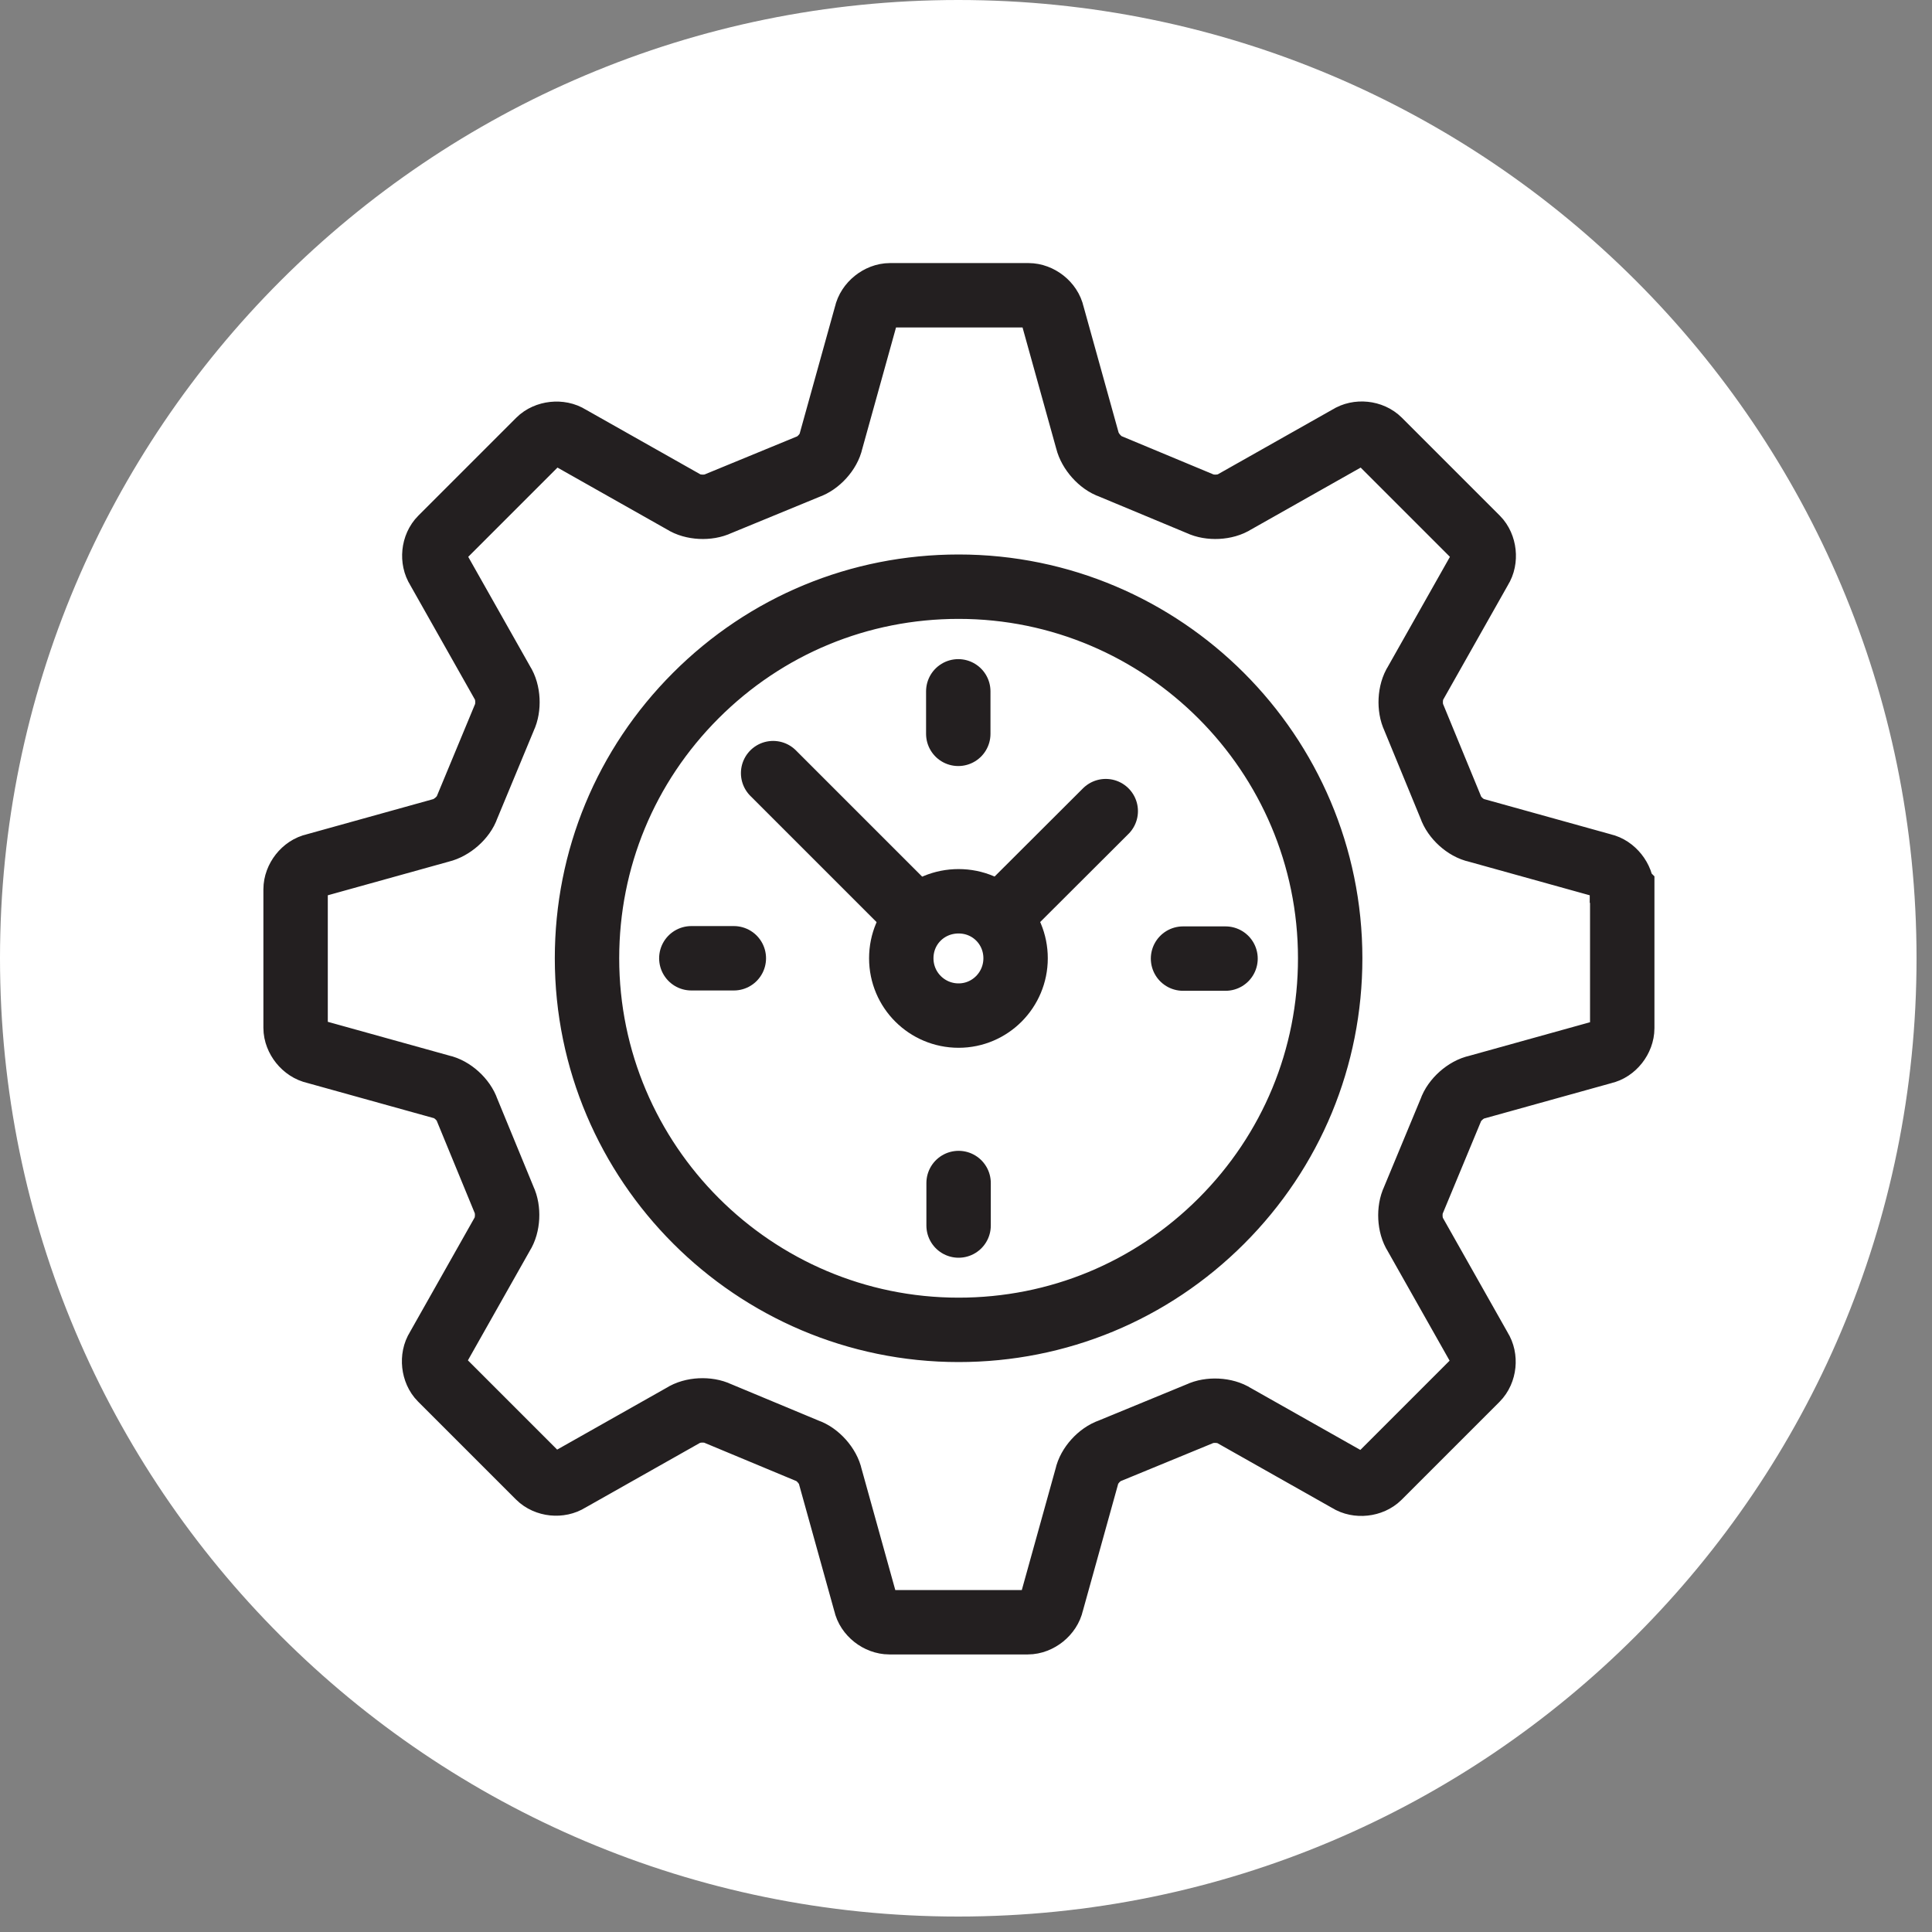 <svg width="60" height="60" viewBox="0 0 60 60" fill="none" xmlns="http://www.w3.org/2000/svg">
<rect x="0" y="0" width="60" height="60" fill="#808080" stroke="none"/>
<g clip-path="url(#clip0_336_350)">
<path d="M29.76 59.52C46.196 59.52 59.52 46.196 59.52 29.76C59.52 13.324 46.196 0 29.76 0C13.324 0 0 13.324 0 29.76C0 46.196 13.324 59.52 29.76 59.52Z" fill="white"/>
<path d="M34.34 25.19L29.76 29.76L24.01 24.01" stroke="#231F20" stroke-width="2" stroke-linecap="round" stroke-linejoin="round"/>
<path d="M31.54 29.76C31.54 30.74 30.75 31.54 29.77 31.54C28.79 31.54 27.99 30.75 27.99 29.76C27.99 28.77 28.78 27.99 29.77 27.99C30.76 27.99 31.54 28.78 31.54 29.76Z" fill="white" stroke="#231F20" stroke-width="2" stroke-linecap="round" stroke-linejoin="round"/>
<path d="M22.79 29.76H21.47" stroke="#231F20" stroke-width="2" stroke-linecap="round" stroke-linejoin="round"/>
<path d="M29.76 22.79V21.47" stroke="#231F20" stroke-width="2" stroke-linecap="round" stroke-linejoin="round"/>
<path d="M38.06 29.77H36.74" stroke="#231F20" stroke-width="2" stroke-linecap="round" stroke-linejoin="round"/>
<path d="M29.77 38.06V36.74" stroke="#231F20" stroke-width="2" stroke-linecap="round" stroke-linejoin="round"/>
<path d="M50.37 27.62C50.37 27.29 50.1 26.95 49.78 26.88L45.86 25.79C45.52 25.72 45.16 25.39 45.05 25.06L43.91 22.29C43.76 21.98 43.78 21.49 43.97 21.2L45.97 17.66C46.15 17.38 46.1 16.95 45.87 16.72L42.83 13.68C42.59 13.44 42.17 13.4 41.89 13.58L38.35 15.58C38.06 15.77 37.57 15.79 37.26 15.64L34.5 14.49C34.17 14.38 33.85 14.01 33.77 13.68L32.68 9.76C32.61 9.43 32.27 9.17 31.94 9.17H27.64C27.31 9.17 26.97 9.44 26.9 9.77L25.81 13.69C25.74 14.03 25.41 14.39 25.08 14.5L22.31 15.64C22 15.79 21.51 15.77 21.22 15.58L17.68 13.58C17.4 13.4 16.97 13.45 16.74 13.68L13.7 16.72C13.46 16.96 13.42 17.38 13.6 17.66L15.6 21.2C15.79 21.49 15.81 21.98 15.66 22.29L14.51 25.06C14.4 25.39 14.03 25.71 13.69 25.79L9.77 26.88C9.44 26.95 9.18 27.29 9.18 27.62V31.92C9.18 32.25 9.45 32.59 9.78 32.66L13.7 33.75C14.04 33.82 14.4 34.15 14.51 34.48L15.65 37.25C15.8 37.56 15.78 38.05 15.59 38.34L13.59 41.88C13.41 42.16 13.46 42.59 13.69 42.82L16.73 45.86C16.97 46.1 17.39 46.14 17.67 45.96L21.21 43.96C21.5 43.77 21.99 43.75 22.3 43.9L25.06 45.05C25.39 45.16 25.72 45.53 25.79 45.87L26.88 49.79C26.95 50.12 27.29 50.38 27.62 50.38H31.92C32.25 50.38 32.59 50.11 32.66 49.78L33.75 45.86C33.82 45.52 34.15 45.16 34.48 45.05L37.25 43.91C37.56 43.76 38.05 43.78 38.34 43.97L41.88 45.97C42.16 46.15 42.59 46.1 42.82 45.87L45.86 42.83C46.1 42.59 46.14 42.17 45.96 41.89L43.96 38.35C43.77 38.06 43.75 37.57 43.9 37.26L45.05 34.49C45.16 34.16 45.53 33.83 45.87 33.76L49.79 32.67C50.12 32.6 50.38 32.26 50.38 31.93V27.63L50.37 27.62ZM41.31 29.76C41.31 32.84 40.11 35.74 37.93 37.92C35.75 40.1 32.85 41.3 29.77 41.3C23.41 41.3 18.23 36.12 18.23 29.76C18.23 26.68 19.43 23.78 21.61 21.6C23.79 19.42 26.69 18.22 29.77 18.22C36.13 18.22 41.31 23.4 41.31 29.76Z" stroke="#231F20" stroke-width="2" stroke-miterlimit="10"/>
</g>
<defs>
<clipPath id="clip0_336_350">
<rect width="59.53" height="59.53" fill="white"/>
</clipPath>
</defs>
</svg>
